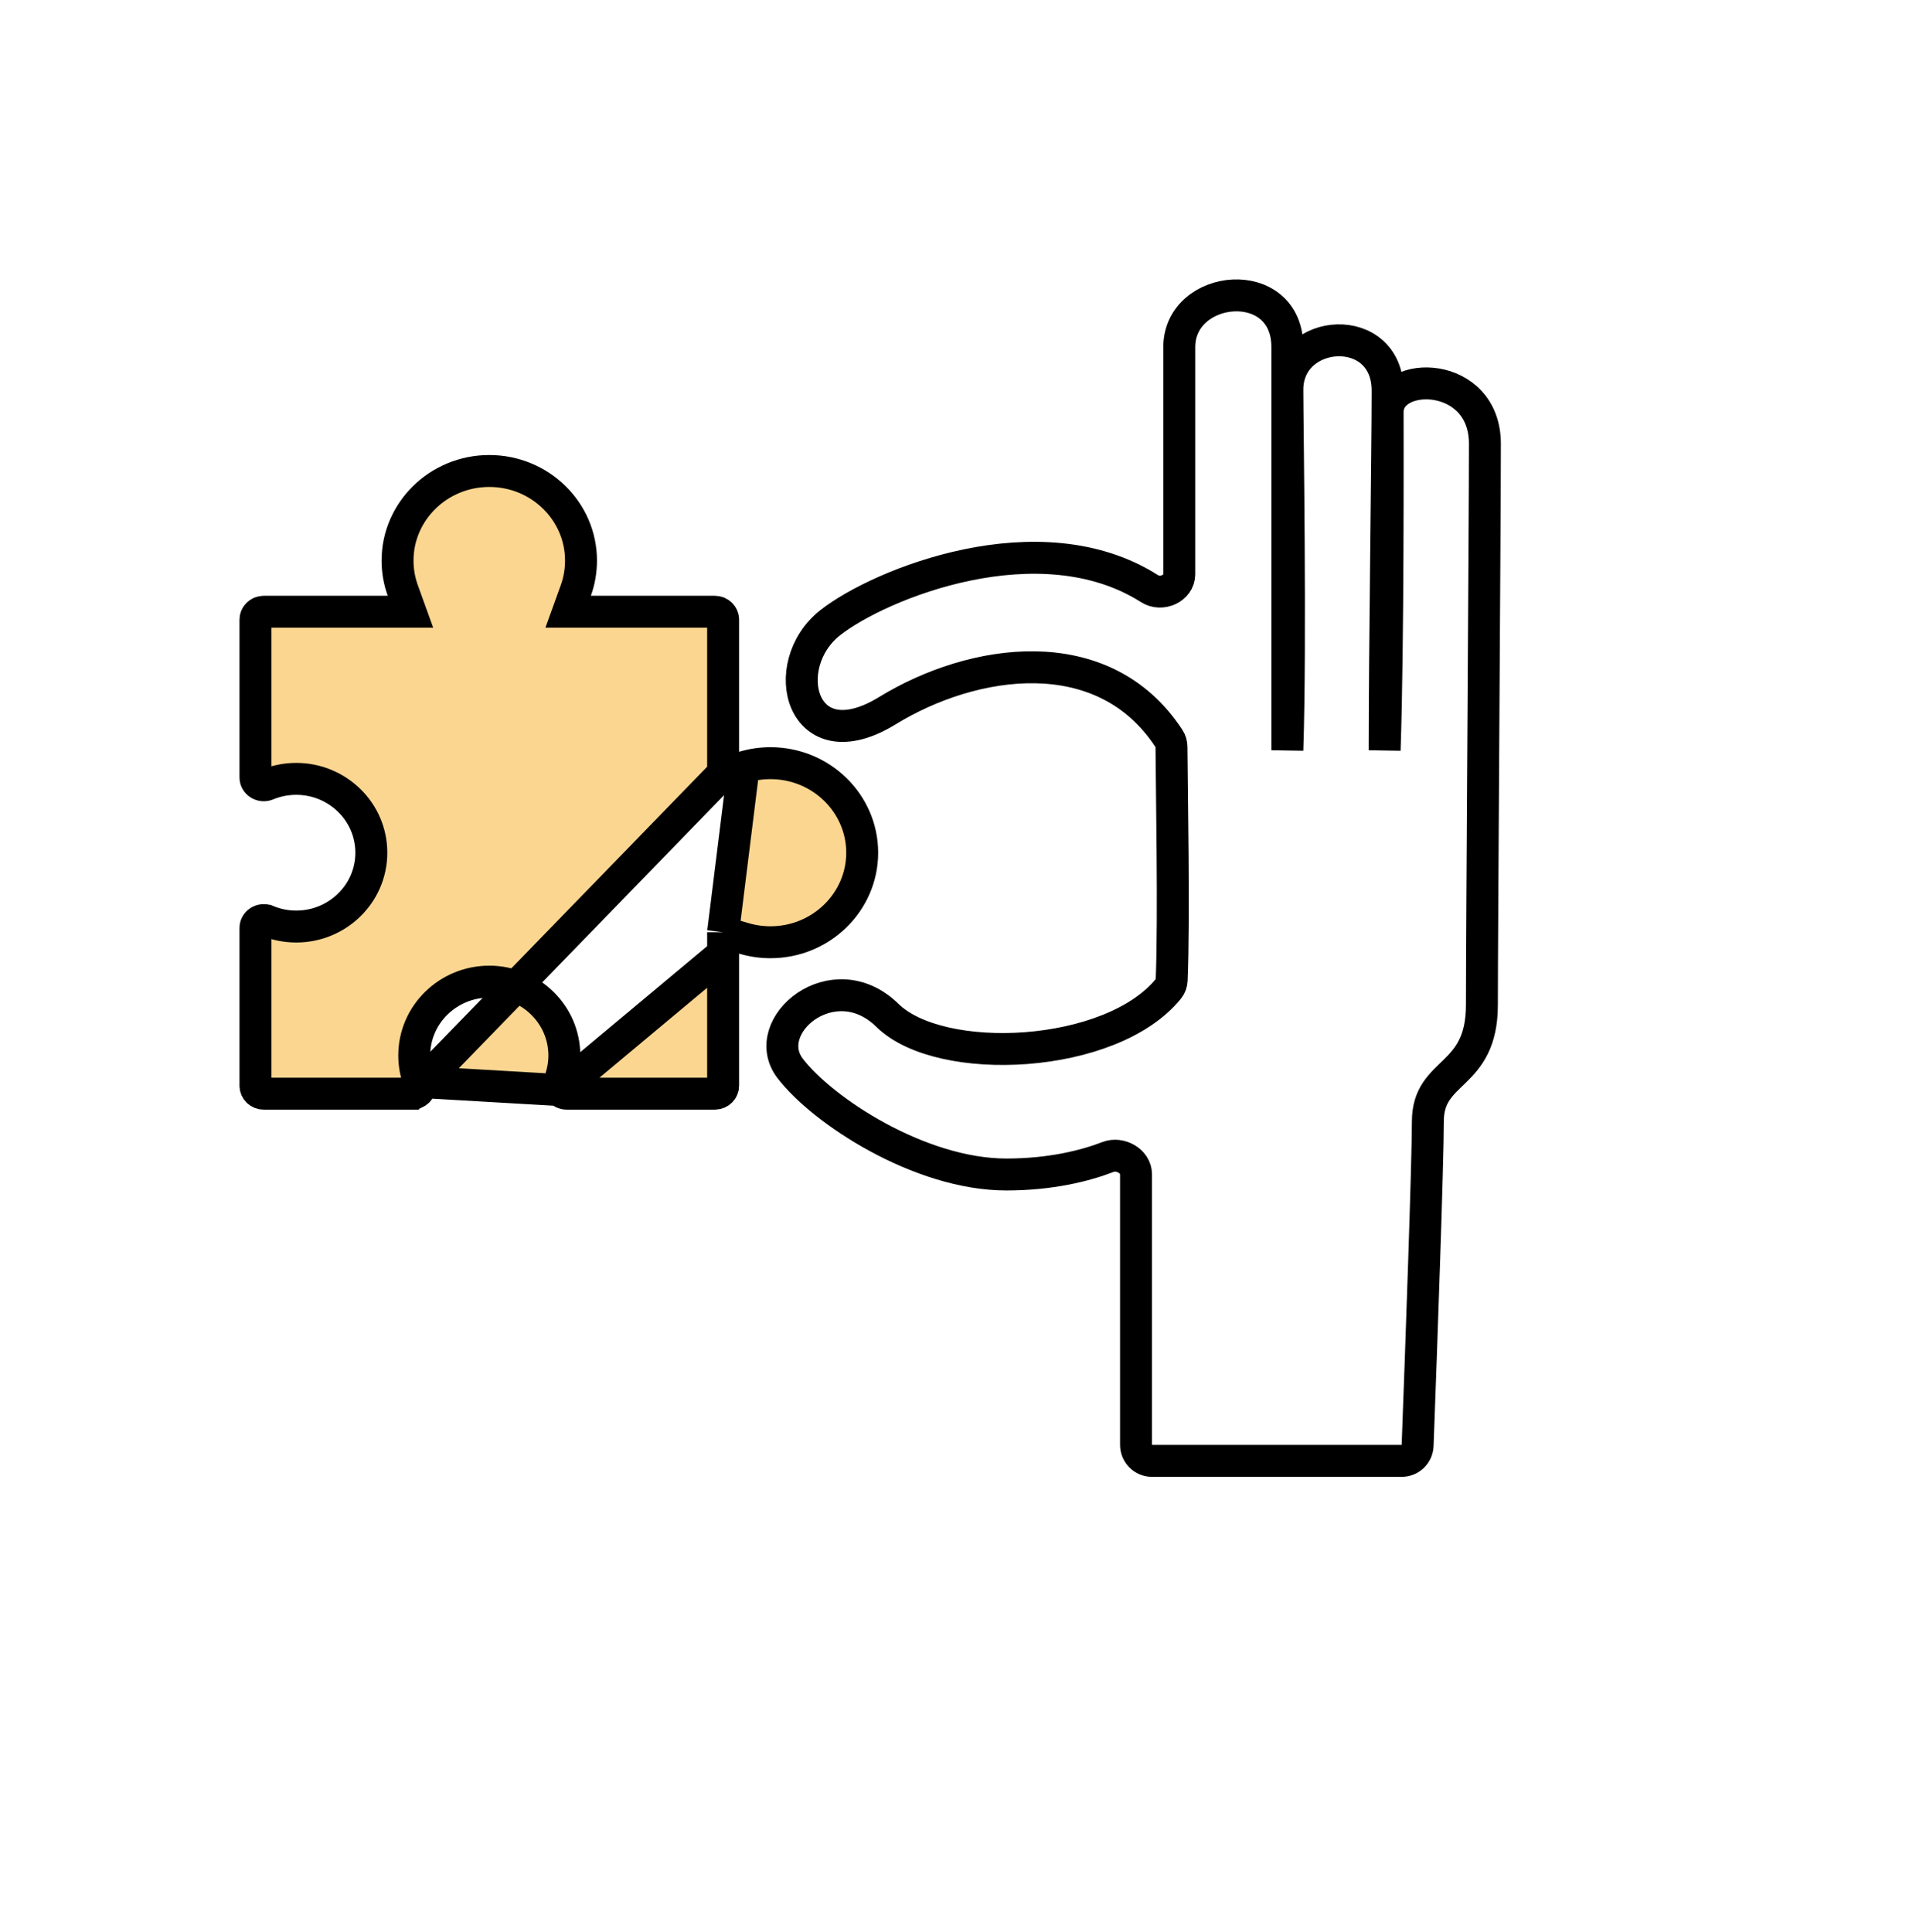 <svg width="120" height="121" viewBox="0 0 120 121" fill="none" xmlns="http://www.w3.org/2000/svg">
<path d="M63.027 73.563C65.778 73.563 67.946 73.027 69.394 72.466C70.159 72.17 71.15 72.727 71.15 73.547V90.5C71.15 91.052 71.598 91.5 72.15 91.5H87.787C88.325 91.5 88.766 91.079 88.786 90.542C89.021 84.267 89.428 72.763 89.428 70.241C89.428 66.919 92.812 67.583 92.812 62.933C92.812 58.282 93 32.451 93 27.801C93 23.15 86.908 23.15 86.908 25.808C86.908 27.934 86.946 40.345 86.72 46.989C86.72 40.788 86.908 28.2 86.908 24.479C86.908 20.058 80.628 20.493 80.628 24.401C80.628 26.527 80.853 40.124 80.628 46.989C80.628 40.124 80.628 25.464 80.628 21.744C80.628 17.093 73.858 17.757 73.858 21.744C73.858 25.391 73.858 27.926 73.858 35.966C73.858 36.852 72.744 37.346 71.996 36.87C65.123 32.497 55.091 36.573 52 39C48.615 41.657 50.166 47.833 55.581 44.511C60.929 41.231 69.1 39.967 73.215 46.258C73.317 46.413 73.369 46.595 73.37 46.781C73.383 49.232 73.541 57.494 73.382 61.386C73.374 61.581 73.31 61.767 73.188 61.919C69.608 66.352 58.908 66.862 55.581 63.597C52.197 60.276 47.458 64.262 49.489 66.919C51.52 69.576 57.612 73.563 63.027 73.563Z" stroke="black" stroke-width="2"/>
<path d="M45.289 48.429V47.087V38.807C45.289 38.555 45.075 38.316 44.767 38.316H37.006H35.583L36.066 36.977C36.278 36.387 36.389 35.758 36.389 35.108C36.389 32.036 33.831 29.5 30.645 29.5C27.458 29.5 24.899 32.036 24.899 35.108C24.899 35.759 25.011 36.388 25.223 36.976L25.707 38.316H24.283H16.522C16.214 38.316 16 38.555 16 38.807V48.694C16 48.85 16.079 49.004 16.226 49.099C16.375 49.195 16.566 49.213 16.732 49.144L16.732 49.144C17.311 48.904 17.927 48.783 18.556 48.783C21.129 48.783 23.257 50.838 23.257 53.408C23.257 55.978 21.129 58.033 18.556 58.033C17.926 58.033 17.311 57.912 16.733 57.672L16.732 57.672C16.566 57.602 16.374 57.621 16.226 57.717L16.226 57.717C16.079 57.812 16 57.966 16 58.121V68.008C16 68.261 16.214 68.5 16.522 68.5H25.796L45.289 48.429ZM45.289 48.429L46.575 48.045M45.289 48.429L46.575 48.045M46.575 48.045C47.114 47.884 47.68 47.8 48.255 47.8C51.442 47.8 54 50.336 54 53.408C54 56.48 51.441 59.016 48.255 59.016C47.679 59.016 47.114 58.932 46.575 58.771L45.289 58.387M46.575 48.045L45.289 58.387M26.256 67.765L26.241 67.724C26.044 67.206 25.944 66.662 25.944 66.108C25.944 63.537 28.072 61.483 30.644 61.483C33.217 61.483 35.345 63.537 35.345 66.108C35.345 66.701 35.23 67.283 35.005 67.832M26.256 67.765L35.055 68.276M26.256 67.765L26.276 67.806M26.256 67.765L26.276 67.806M35.005 67.832L34.08 67.454L35.005 67.832C35.005 67.832 35.005 67.832 35.005 67.832ZM35.005 67.832C34.946 67.978 34.963 68.143 35.055 68.276M35.055 68.276C35.148 68.411 35.311 68.5 35.493 68.5H44.767C45.075 68.5 45.289 68.261 45.289 68.008V59.729M35.055 68.276L45.289 59.729M26.276 67.806C26.306 67.867 26.322 67.934 26.322 68.008C26.322 68.261 26.108 68.5 25.8 68.5L26.276 67.806ZM45.289 58.387V59.729M45.289 58.387V59.729" fill="#FBD691" stroke="black" stroke-width="2"/>
</svg>
